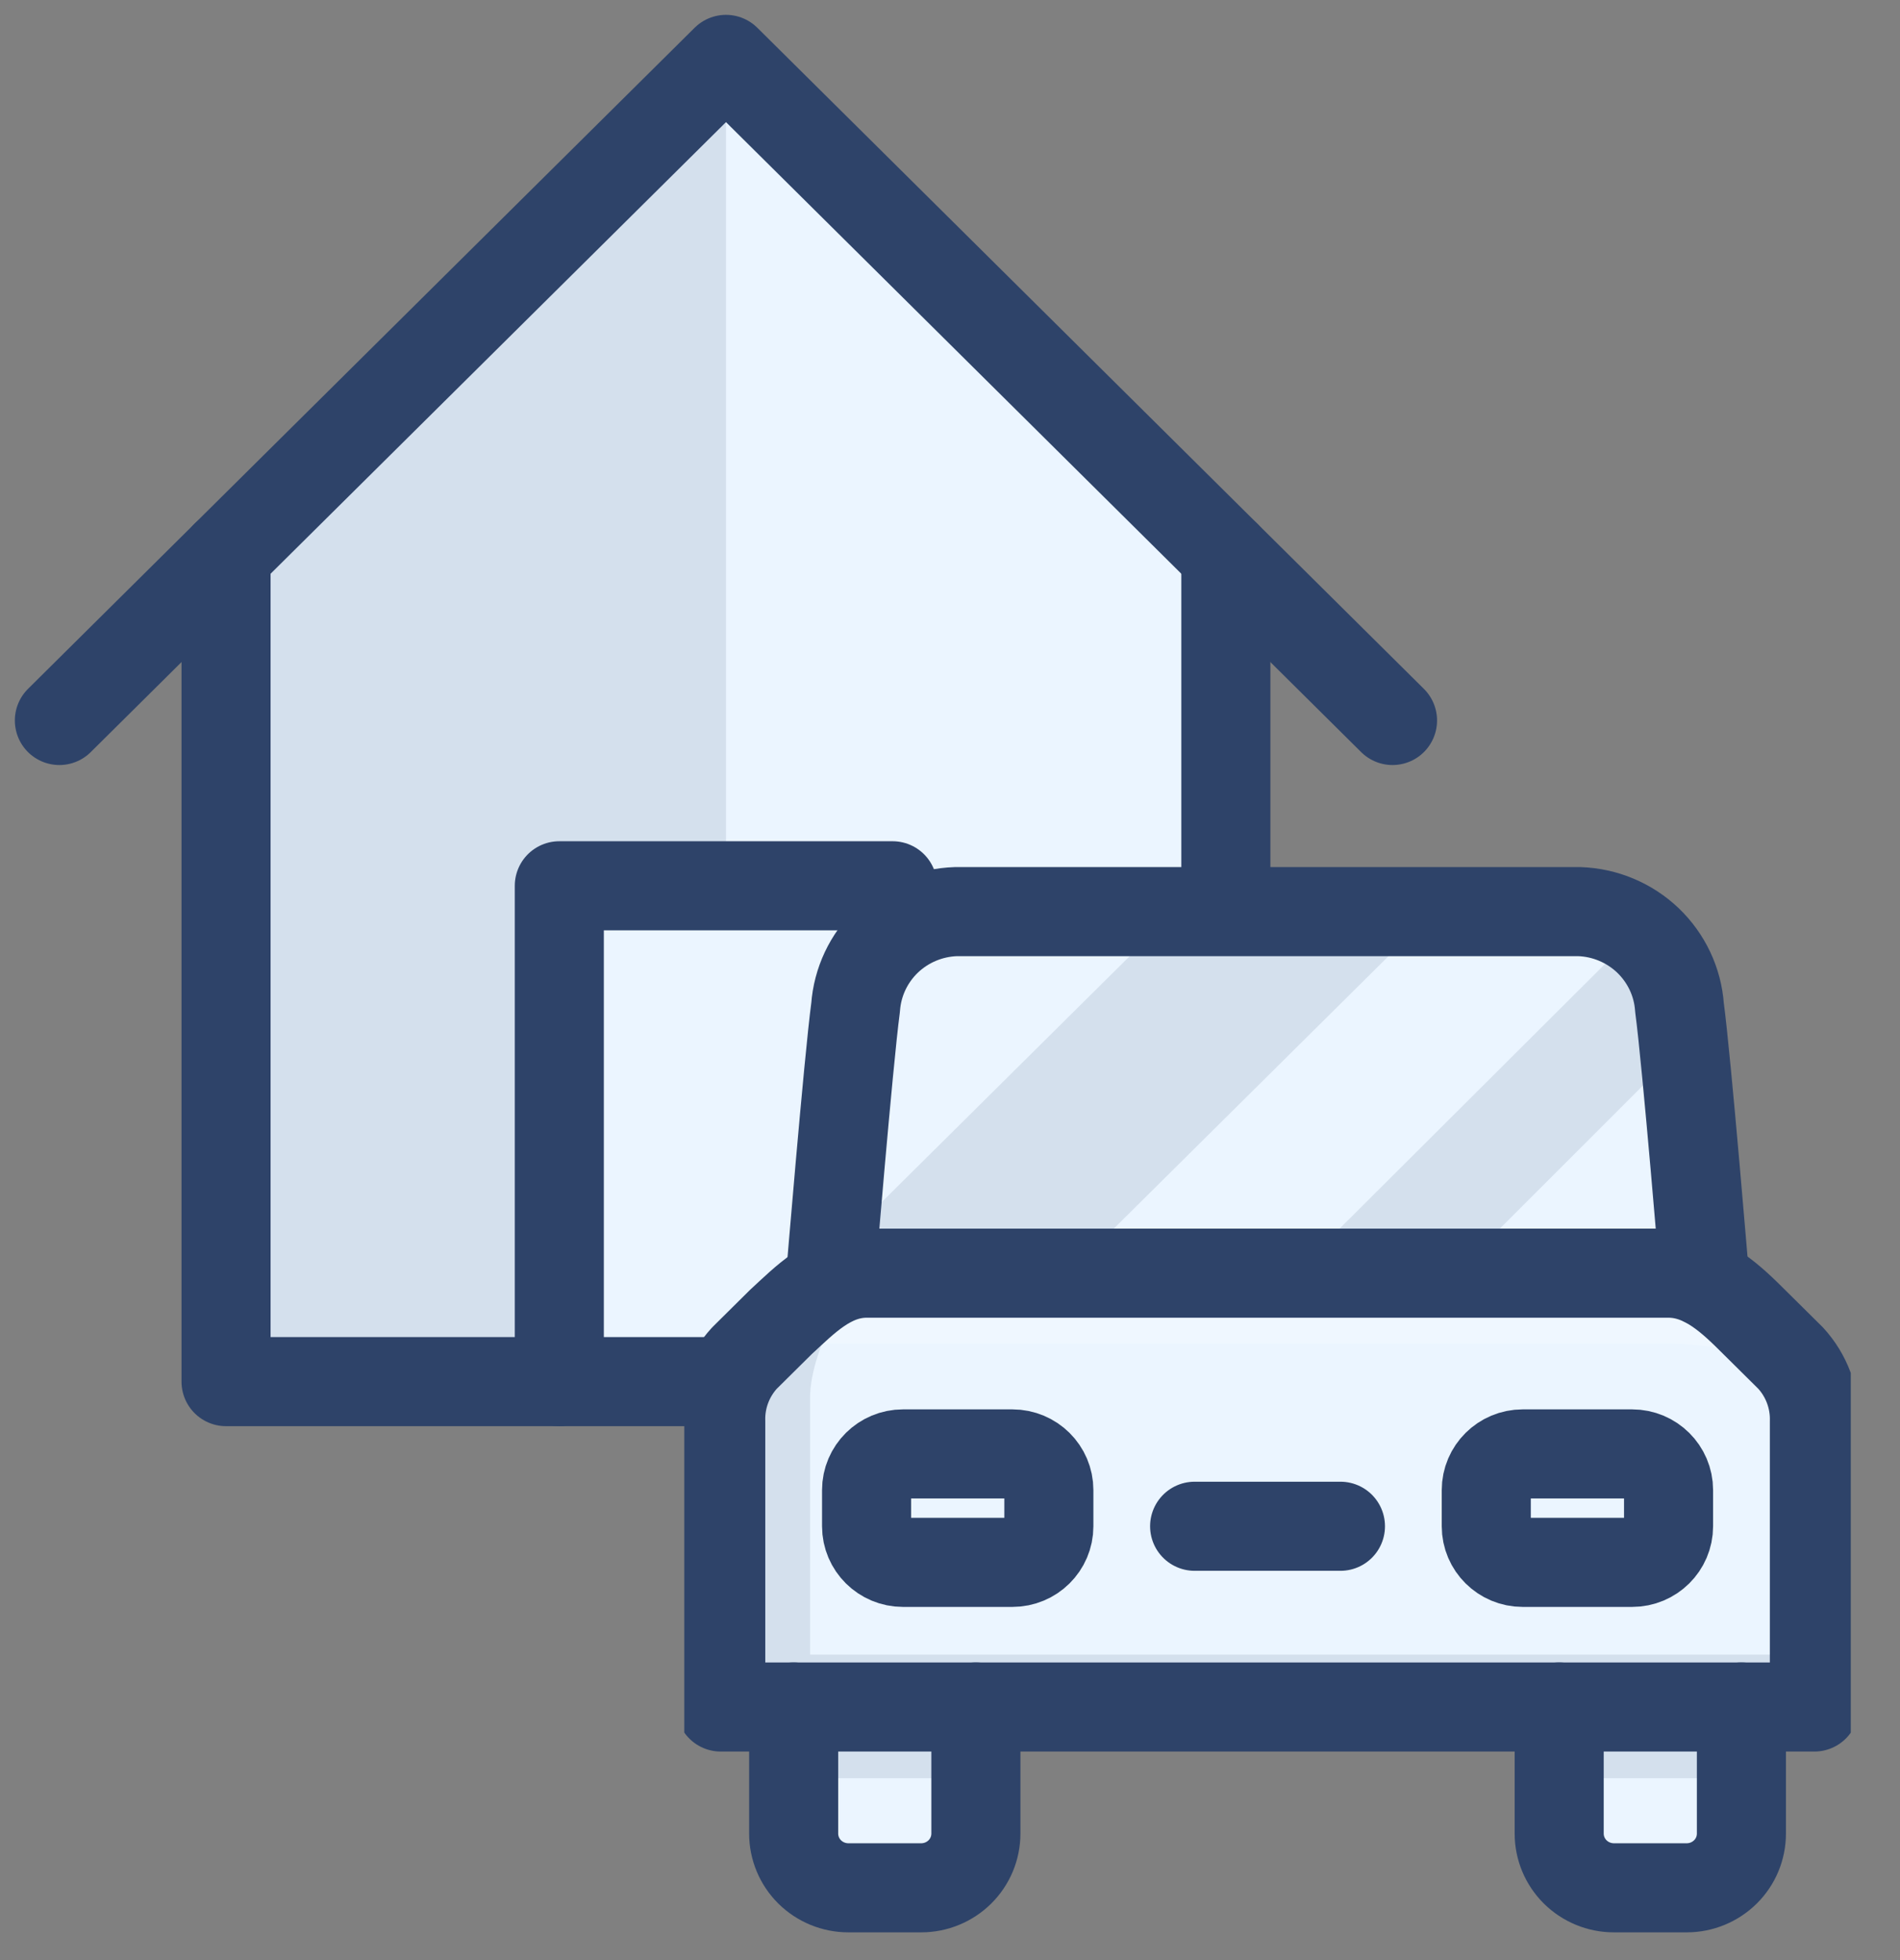 <?xml version="1.0" encoding="UTF-8"?> <svg xmlns="http://www.w3.org/2000/svg" width="32" height="33" viewBox="0 0 32 33" fill="none"><rect x="0" y="0" width="32" height="33" fill="#808080" stroke="none"/><path d="M3.807 23.261H20.646V9.348L12.227 1L3.807 9.348V23.261Z" fill="#EBF5FF"></path><path opacity="0.12" d="M3.807 23.261H12.227V1L3.807 9.348V23.261Z" fill="#2E4369"></path><path d="M9.42 14.913H15.033V23.261H9.42V14.913Z" fill="#EBF5FF"></path><path d="M1 12.13L12.227 1L23.453 12.13" stroke="#2E4369" stroke-width="1.5" stroke-miterlimit="10" stroke-linecap="round" stroke-linejoin="round"></path><path d="M3.807 9.348V23.261H20.646V9.348" stroke="#2E4369" stroke-width="1.5" stroke-miterlimit="10" stroke-linecap="round" stroke-linejoin="round"></path><path d="M9.42 23.261V14.913H15.033" stroke="#2E4369" stroke-width="1.5" stroke-miterlimit="10" stroke-linecap="round" stroke-linejoin="round"></path><g clip-path="url(#clip0_419_2997)"><path d="M30.558 28.739V23.93C30.568 23.538 30.425 23.156 30.158 22.865L29.544 22.256C29.176 21.891 28.716 21.435 28.102 21.435H14.595C13.981 21.435 13.551 21.891 13.152 22.256L12.538 22.865C12.271 23.156 12.128 23.538 12.139 23.93V28.739H30.558Z" fill="#EBF5FF"></path><path d="M17.05 24.478H15.209C14.87 24.478 14.595 24.751 14.595 25.087V25.696C14.595 26.032 14.87 26.304 15.209 26.304H17.05C17.39 26.304 17.665 26.032 17.665 25.696V25.087C17.665 24.751 17.39 24.478 17.05 24.478Z" fill="#EBF5FF"></path><path d="M27.488 24.478H25.646C25.307 24.478 25.032 24.751 25.032 25.087V25.696C25.032 26.032 25.307 26.304 25.646 26.304H27.488C27.827 26.304 28.102 26.032 28.102 25.696V25.087C28.102 24.751 27.827 24.478 27.488 24.478Z" fill="#EBF5FF"></path><path d="M16.437 28.739V30.87C16.437 31.112 16.34 31.344 16.167 31.515C15.994 31.686 15.76 31.783 15.516 31.783H14.288C14.043 31.783 13.809 31.686 13.637 31.515C13.464 31.344 13.367 31.112 13.367 30.87V28.739H16.437ZM29.33 28.739V30.87C29.33 31.112 29.233 31.344 29.06 31.515C28.887 31.686 28.653 31.783 28.409 31.783H27.181C26.936 31.783 26.702 31.686 26.53 31.515C26.357 31.344 26.26 31.112 26.26 30.87V28.739H29.33Z" fill="#EBF5FF"></path><path d="M28.102 21.435C28.316 21.435 28.526 21.488 28.716 21.587C28.716 21.587 28.409 17.874 28.286 16.961C28.256 16.532 28.066 16.131 27.755 15.832C27.443 15.535 27.03 15.362 26.598 15.348H16.099C15.666 15.362 15.254 15.535 14.942 15.832C14.63 16.131 14.441 16.532 14.411 16.961C14.288 17.874 13.981 21.587 13.981 21.587C14.17 21.488 14.381 21.435 14.595 21.435H28.102Z" fill="#EBF5FF"></path><path opacity="0.12" d="M19.783 15.348L14.011 21.07V21.587H13.981C14.17 21.488 14.381 21.435 14.595 21.435H18.002L24.142 15.348H19.783ZM27.58 15.683L21.809 21.435H24.51L28.347 17.6L28.286 16.961C28.259 16.712 28.183 16.471 28.062 16.251C27.941 16.032 27.777 15.839 27.58 15.683Z" fill="#2E4369"></path><path opacity="0.12" d="M12.538 22.865C12.271 23.156 12.128 23.538 12.139 23.93V28.739H30.558V27.857H13.643V23.535C13.643 22.683 14.411 21.435 14.595 21.435C13.981 21.435 13.551 21.891 13.152 22.256L12.538 22.865Z" fill="#2E4369"></path><path opacity="0.2" d="M29.544 22.256C29.176 21.891 28.716 21.435 28.102 21.435H14.595C14.472 21.435 14.104 21.983 13.858 22.622H28.194C28.654 22.622 30.036 22.804 30.404 23.23C30.344 23.096 30.261 22.972 30.158 22.865L29.544 22.256Z" fill="white"></path><path opacity="0.12" d="M13.367 28.739H16.437V29.938H13.367V28.739ZM26.26 28.739H29.33V29.938H26.26V28.739Z" fill="#2E4369"></path><path d="M13.981 21.587C13.981 21.587 14.288 17.874 14.41 16.961C14.441 16.532 14.63 16.131 14.942 15.832C15.254 15.535 15.666 15.362 16.099 15.348H26.597C27.03 15.362 27.442 15.535 27.754 15.832C28.066 16.131 28.256 16.532 28.286 16.961C28.409 17.874 28.715 21.587 28.715 21.587M16.436 28.739V30.87C16.436 31.112 16.339 31.344 16.167 31.515C15.994 31.686 15.76 31.783 15.515 31.783H14.288C14.043 31.783 13.809 31.686 13.636 31.515C13.464 31.344 13.367 31.112 13.367 30.87V28.739M29.329 28.739V30.87C29.329 31.112 29.233 31.344 29.06 31.515C28.887 31.686 28.653 31.783 28.409 31.783H27.181C26.936 31.783 26.702 31.686 26.529 31.515C26.357 31.344 26.26 31.112 26.26 30.87V28.739" stroke="#2E4369" stroke-width="1.5" stroke-linecap="round" stroke-linejoin="round"></path><path d="M30.558 28.739V23.93C30.568 23.538 30.425 23.156 30.158 22.865L29.544 22.257C29.176 21.891 28.716 21.435 28.102 21.435H14.595C13.981 21.435 13.551 21.891 13.152 22.257L12.538 22.865C12.271 23.156 12.128 23.538 12.139 23.93V28.739H30.558Z" stroke="#2E4369" stroke-width="1.5" stroke-linecap="round" stroke-linejoin="round"></path><path d="M17.05 24.478H15.209C14.87 24.478 14.595 24.751 14.595 25.087V25.696C14.595 26.032 14.87 26.304 15.209 26.304H17.05C17.39 26.304 17.665 26.032 17.665 25.696V25.087C17.665 24.751 17.39 24.478 17.05 24.478Z" stroke="#2E4369" stroke-width="1.5" stroke-linecap="round" stroke-linejoin="round"></path><path d="M27.488 24.478H25.646C25.307 24.478 25.032 24.751 25.032 25.087V25.696C25.032 26.032 25.307 26.304 25.646 26.304H27.488C27.827 26.304 28.102 26.032 28.102 25.696V25.087C28.102 24.751 27.827 24.478 27.488 24.478Z" stroke="#2E4369" stroke-width="1.5" stroke-linecap="round" stroke-linejoin="round"></path><path d="M20.12 25.696H22.576" stroke="#2E4369" stroke-width="1.5" stroke-linecap="round" stroke-linejoin="round"></path></g><defs><clipPath id="clip0_419_2997"><rect width="19.646" height="19.478" fill="white" transform="translate(11.525 13.522)"></rect></clipPath></defs></svg> 